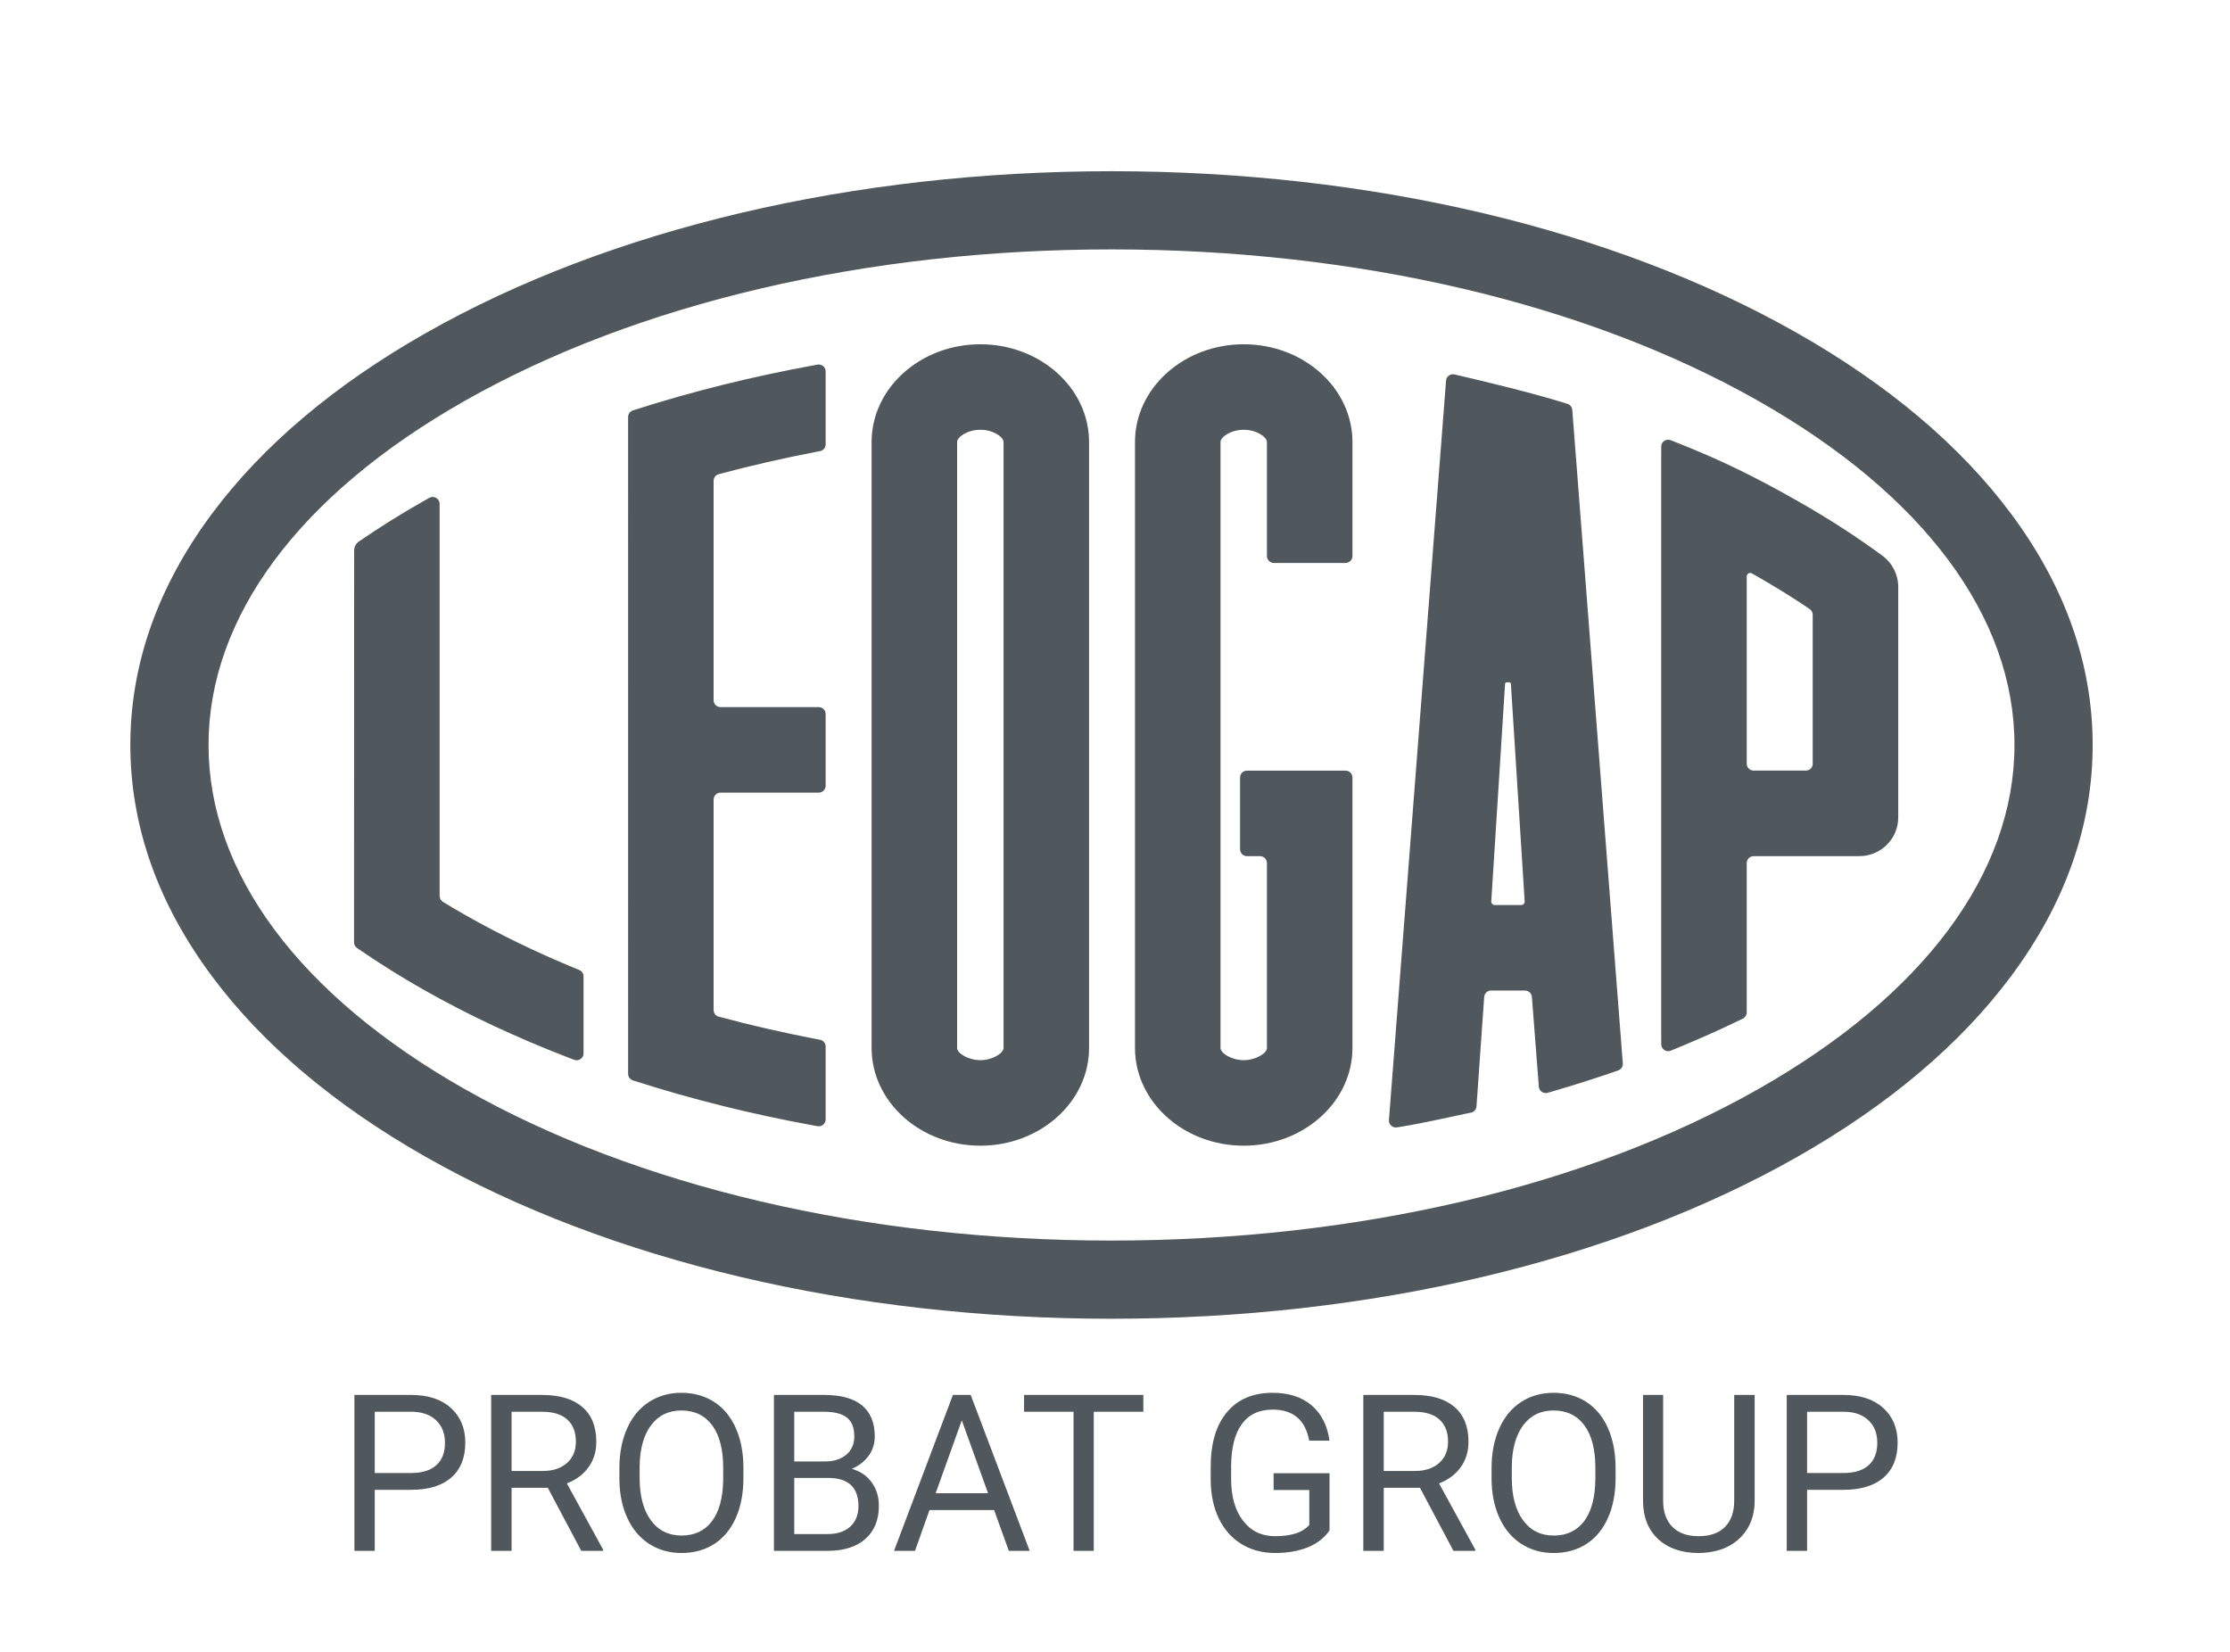 <?xml version="1.0" encoding="UTF-8" standalone="no"?>
<!DOCTYPE svg PUBLIC "-//W3C//DTD SVG 1.1//EN" "http://www.w3.org/Graphics/SVG/1.1/DTD/svg11.dtd">
<svg width="100%" height="100%" viewBox="0 0 1080 800" version="1.1" xmlns="http://www.w3.org/2000/svg" xmlns:xlink="http://www.w3.org/1999/xlink" xml:space="preserve" xmlns:serif="http://www.serif.com/" style="fill-rule:evenodd;clip-rule:evenodd;stroke-linejoin:round;stroke-miterlimit:2;">
    <g id="RGB">
        <g id="PROBAT-GROUP" serif:id="PROBAT GROUP" transform="matrix(1.797,0,0,1.797,-426.232,-127.263)">
            <path d="M338.188,472.333L338.188,488.784L332.708,488.784L332.708,446.764L348.036,446.764C352.584,446.764 356.147,447.937 358.725,450.284C361.304,452.632 362.593,455.739 362.593,459.606C362.593,463.685 361.332,466.826 358.811,469.029C356.29,471.232 352.679,472.333 347.979,472.333L338.188,472.333ZM338.188,467.802L348.036,467.802C350.966,467.802 353.212,467.104 354.772,465.707C356.333,464.309 357.113,462.29 357.113,459.65C357.113,457.144 356.333,455.14 354.772,453.636C353.212,452.133 351.071,451.352 348.35,451.295L338.188,451.295L338.188,467.802ZM384.828,471.785L375.067,471.785L375.067,488.784L369.558,488.784L369.558,446.764L383.316,446.764C387.997,446.764 391.598,447.841 394.119,449.996C396.641,452.151 397.901,455.287 397.901,459.404C397.901,462.021 397.202,464.301 395.803,466.244C394.405,468.187 392.459,469.64 389.966,470.602L399.728,488.437L399.728,488.784L393.848,488.784L384.828,471.785ZM375.067,467.254L383.487,467.254C386.208,467.254 388.373,466.541 389.981,465.115C391.589,463.688 392.393,461.78 392.393,459.39C392.393,456.788 391.627,454.793 390.095,453.405C388.563,452.017 386.351,451.314 383.458,451.295L375.067,451.295L375.067,467.254ZM437.548,469.13C437.548,473.247 436.863,476.84 435.493,479.909C434.123,482.978 432.182,485.32 429.67,486.937C427.159,488.553 424.228,489.361 420.879,489.361C417.606,489.361 414.704,488.548 412.173,486.922C409.642,485.296 407.678,482.978 406.279,479.967C404.88,476.956 404.162,473.469 404.124,469.505L404.124,466.475C404.124,462.435 404.818,458.865 406.208,455.768C407.597,452.67 409.561,450.299 412.102,448.654C414.642,447.009 417.549,446.186 420.822,446.186C424.152,446.186 427.087,446.999 429.628,448.625C432.168,450.251 434.123,452.608 435.493,455.696C436.863,458.784 437.548,462.377 437.548,466.475L437.548,469.13ZM432.097,466.417C432.097,461.434 431.107,457.61 429.128,454.945C427.149,452.281 424.38,450.948 420.822,450.948C417.359,450.948 414.633,452.281 412.644,454.945C410.656,457.61 409.633,461.309 409.576,466.042L409.576,469.13C409.576,473.959 410.579,477.754 412.587,480.515C414.595,483.276 417.359,484.657 420.879,484.657C424.418,484.657 427.159,483.353 429.099,480.746C431.04,478.139 432.039,474.402 432.097,469.534L432.097,466.417ZM445.769,488.784L445.769,446.764L459.356,446.764C463.865,446.764 467.257,447.706 469.531,449.592C471.805,451.477 472.942,454.267 472.942,457.961C472.942,459.924 472.39,461.66 471.287,463.17C470.183,464.681 468.68,465.85 466.777,466.677C469.022,467.312 470.797,468.519 472.1,470.299C473.404,472.079 474.055,474.2 474.055,476.662C474.055,480.434 472.847,483.396 470.43,485.551C468.014,487.706 464.598,488.784 460.183,488.784L445.769,488.784ZM451.249,469.13L451.249,484.253L460.298,484.253C462.847,484.253 464.86,483.584 466.334,482.247C467.809,480.91 468.547,479.067 468.547,476.72C468.547,471.66 465.825,469.13 460.383,469.13L451.249,469.13ZM451.249,464.686L459.527,464.686C461.925,464.686 463.842,464.078 465.278,462.864C466.715,461.649 467.433,460 467.433,457.918C467.433,455.604 466.767,453.922 465.435,452.871C464.103,451.82 462.077,451.295 459.356,451.295L451.249,451.295L451.249,464.686ZM505.111,477.788L487.699,477.788L483.789,488.784L478.137,488.784L494.007,446.764L498.803,446.764L514.701,488.784L509.078,488.784L505.111,477.788ZM489.355,473.257L503.484,473.257L496.405,453.603L489.355,473.257ZM545.329,451.295L531.97,451.295L531.97,488.784L526.518,488.784L526.518,451.295L513.189,451.295L513.189,446.764L545.329,446.764L545.329,451.295ZM595.508,483.271C594.1,485.311 592.135,486.836 589.614,487.846C587.093,488.856 584.157,489.361 580.808,489.361C577.421,489.361 574.414,488.558 571.788,486.951C569.162,485.345 567.131,483.06 565.694,480.097C564.258,477.134 563.52,473.7 563.482,469.794L563.482,466.129C563.482,459.799 564.943,454.892 567.864,451.41C570.785,447.928 574.89,446.186 580.18,446.186C584.519,446.186 588.011,447.307 590.656,449.549C593.301,451.79 594.918,454.969 595.508,459.087L590.028,459.087C589,453.507 585.727,450.717 580.209,450.717C576.536,450.717 573.753,452.022 571.86,454.631C569.966,457.241 569.01,461.02 568.991,465.969L568.991,469.406C568.991,474.123 570.057,477.873 572.188,480.656C574.319,483.439 577.202,484.83 580.837,484.83C582.892,484.83 584.69,484.599 586.231,484.139C587.773,483.678 589.048,482.901 590.056,481.807L590.056,472.391L580.437,472.391L580.437,467.86L595.508,467.86L595.508,483.271ZM619.884,471.785L610.122,471.785L610.122,488.784L604.614,488.784L604.614,446.764L618.371,446.764C623.053,446.764 626.654,447.841 629.175,449.996C631.697,452.151 632.957,455.287 632.957,459.404C632.957,462.021 632.258,464.301 630.859,466.244C629.461,468.187 627.515,469.64 625.022,470.602L634.784,488.437L634.784,488.784L628.904,488.784L619.884,471.785ZM610.122,467.254L618.543,467.254C621.264,467.254 623.428,466.541 625.036,465.115C626.644,463.688 627.448,461.78 627.448,459.39C627.448,456.788 626.682,454.793 625.151,453.405C623.619,452.017 621.407,451.314 618.514,451.295L610.122,451.295L610.122,467.254ZM672.604,469.13C672.604,473.247 671.919,476.84 670.549,479.909C669.179,482.978 667.238,485.32 664.726,486.937C662.214,488.553 659.284,489.361 655.935,489.361C652.662,489.361 649.76,488.548 647.229,486.922C644.698,485.296 642.733,482.978 641.335,479.967C639.936,476.956 639.218,473.469 639.18,469.505L639.18,466.475C639.18,462.435 639.874,458.865 641.263,455.768C642.652,452.67 644.617,450.299 647.158,448.654C649.698,447.009 652.605,446.186 655.878,446.186C659.208,446.186 662.143,446.999 664.683,448.625C667.224,450.251 669.179,452.608 670.549,455.696C671.919,458.784 672.604,462.377 672.604,466.475L672.604,469.13ZM667.152,466.417C667.152,461.434 666.163,457.61 664.184,454.945C662.205,452.281 659.436,450.948 655.878,450.948C652.414,450.948 649.688,452.281 647.7,454.945C645.711,457.61 644.689,461.309 644.632,466.042L644.632,469.13C644.632,473.959 645.635,477.754 647.643,480.515C649.65,483.276 652.414,484.657 655.935,484.657C659.474,484.657 662.214,483.353 664.155,480.746C666.096,478.139 667.095,474.402 667.152,469.534L667.152,466.417ZM710.082,446.764L710.082,475.335C710.063,479.298 708.831,482.54 706.385,485.061C703.94,487.581 700.624,488.995 696.438,489.303L694.982,489.361C690.434,489.361 686.809,488.12 684.107,485.638C681.405,483.156 680.035,479.741 679.997,475.393L679.997,446.764L685.42,446.764L685.42,475.219C685.42,478.259 686.248,480.621 687.903,482.305C689.559,483.988 691.919,484.83 694.982,484.83C698.084,484.83 700.458,483.993 702.104,482.319C703.75,480.645 704.573,478.288 704.573,475.248L704.573,446.764L710.082,446.764ZM724.211,472.333L724.211,488.784L718.73,488.784L718.73,446.764L734.058,446.764C738.606,446.764 742.169,447.937 744.748,450.284C747.326,452.632 748.616,455.739 748.616,459.606C748.616,463.685 747.355,466.826 744.833,469.029C742.312,471.232 738.701,472.333 734.001,472.333L724.211,472.333ZM724.211,467.802L734.058,467.802C736.989,467.802 739.234,467.104 740.795,465.707C742.355,464.309 743.135,462.29 743.135,459.65C743.135,457.144 742.355,455.14 740.795,453.636C739.234,452.133 737.093,451.352 734.372,451.295L724.211,451.295L724.211,467.802Z" style="fill:rgb(80,88,94);fill-rule:nonzero;"/>
        </g>
        <g transform="matrix(0.284,0,0,0.284,63.104,82.653)">
            <path d="M1673.25,134.275C1255.48,134.275 863.737,226.029 570.179,392.638C288.521,552.492 133.404,760.862 133.404,979.371C133.404,1197.88 288.521,1406.25 570.179,1566.11C863.737,1732.71 1255.48,1824.47 1673.25,1824.47C2091.01,1824.47 2482.75,1732.71 2776.31,1566.11C3057.97,1406.25 3213.08,1197.88 3213.08,979.371C3213.08,760.862 3057.97,552.492 2776.31,392.638C2482.75,226.029 2091.01,134.275 1673.25,134.275ZM1673.25,1957.8C1232.78,1957.8 817.667,1859.88 504.367,1682.07C348.746,1593.74 225.996,1490.13 139.529,1374.11C46.992,1249.94 0.071,1117.13 0.071,979.371C0.071,841.612 46.992,708.804 139.529,584.633C225.996,468.613 348.746,365 504.367,276.679C817.667,98.867 1232.78,0.942 1673.25,0.942C2113.71,0.942 2528.83,98.867 2842.12,276.679C2997.75,365 3120.49,468.613 3206.96,584.633C3299.5,708.804 3346.42,841.612 3346.42,979.371C3346.42,1117.13 3299.5,1249.94 3206.96,1374.11C3120.49,1490.13 2997.75,1593.74 2842.12,1682.07C2528.83,1859.88 2113.71,1957.8 1673.25,1957.8ZM1489.15,1496.04C1489.15,1505.13 1469.95,1516.87 1449.56,1516.87C1429.17,1516.87 1409.98,1505.13 1409.98,1496.04L1409.98,462.704C1409.98,454.508 1426.98,441.871 1449.56,441.871C1472.15,441.871 1489.15,454.508 1489.15,462.704L1489.15,1496.04ZM1449.56,296.042C1347.33,296.042 1264.15,370.808 1264.15,462.704L1264.15,1496.04C1264.15,1587.94 1347.33,1662.7 1449.56,1662.7C1551.8,1662.7 1634.98,1587.94 1634.98,1496.04L1634.98,462.704C1634.98,370.808 1551.8,296.042 1449.56,296.042ZM1898.72,296.042C1796.48,296.042 1713.3,370.808 1713.3,462.704L1713.3,1496.04C1713.3,1587.94 1796.48,1662.7 1898.72,1662.7C2000.96,1662.7 2084.14,1587.94 2084.14,1496.04L2084.14,1034.93C2084.14,1028.41 2078.85,1023.12 2072.32,1023.12L1904.28,1023.12C1897.76,1023.12 1892.47,1028.41 1892.47,1034.93L1892.47,1157.15C1892.47,1163.67 1897.76,1168.95 1904.28,1168.95L1926.49,1168.95C1933.01,1168.95 1938.3,1174.24 1938.3,1180.77L1938.3,1496.04C1938.3,1505.13 1919.11,1516.87 1898.72,1516.87C1878.33,1516.87 1859.14,1505.13 1859.14,1496.04L1859.14,462.704C1859.14,454.508 1876.13,441.871 1898.72,441.871C1921.3,441.871 1938.3,454.508 1938.3,462.704L1938.3,657.146C1938.3,663.667 1943.59,668.954 1950.11,668.954L2072.32,668.954C2078.85,668.954 2084.14,663.667 2084.14,657.146L2084.14,462.704C2084.14,370.808 2000.96,296.042 1898.72,296.042ZM1171.85,330.754L1163.65,332.258C1059.23,351.392 957.717,376.646 861.929,407.317L857.108,408.863C852.217,410.429 848.896,414.975 848.896,420.108L848.925,1540.08C848.925,1545.22 852.246,1549.76 857.137,1551.33L861.958,1552.87C958.025,1583.63 1059.53,1608.89 1163.66,1627.96L1171.85,1629.46C1179.1,1630.79 1185.79,1625.22 1185.79,1617.85L1185.79,1493.67C1185.79,1488 1181.76,1483.14 1176.2,1482.07L1170.56,1480.99C1113.88,1470.15 1057.72,1457.26 1003.44,1442.63C998.283,1441.25 994.717,1436.55 994.717,1431.2L994.717,1072.43C994.717,1065.91 1000,1060.62 1006.52,1060.62L1173.98,1060.62C1180.5,1060.62 1185.79,1055.33 1185.79,1048.81L1185.79,926.6C1185.79,920.075 1180.5,914.788 1173.98,914.788L1006.52,914.788C1000,914.788 994.717,909.5 994.717,902.979L994.717,529.033C994.717,523.683 998.283,518.988 1003.45,517.6C1057.58,503.067 1113.68,490.217 1170.56,479.329L1176.2,478.25C1181.76,477.183 1185.79,472.317 1185.79,466.65L1185.79,342.375C1185.79,334.996 1179.1,329.425 1171.85,330.754ZM765.604,1363.07L761.3,1361.31C694.1,1333.74 630.371,1302.93 571.888,1269.74C558.983,1262.42 546.2,1254.88 533.15,1246.9C529.637,1244.76 527.483,1240.91 527.483,1236.8L527.488,568.233C527.488,559.179 517.721,553.492 509.846,557.963L499.479,563.846C460.758,585.829 424.9,608.242 389.846,632.367C384.767,635.867 381.733,641.638 381.729,647.804L381.538,1315.83C381.533,1319.72 383.446,1323.35 386.65,1325.56L389.654,1327.63C424.642,1351.71 461.733,1374.9 499.908,1396.57C575.617,1439.54 658.904,1478.58 747.458,1512.6L756.887,1516.23C764.621,1519.2 772.933,1513.49 772.933,1505.2L772.933,1374C772.933,1369.21 770.038,1364.89 765.604,1363.07ZM2371.95,1252.29L2326.77,1252.29C2323.36,1252.29 2320.66,1249.41 2320.88,1246.01L2344.39,875.271C2344.49,873.713 2345.78,872.504 2347.33,872.504L2351.38,872.504C2352.94,872.504 2354.23,873.713 2354.33,875.271L2377.84,1246.01C2378.06,1249.41 2375.36,1252.29 2371.95,1252.29ZM2470.12,551.537L2459.02,407.987C2458.65,403.171 2455.38,399.067 2450.77,397.625L2446.28,396.225C2393.52,379.729 2314.74,360.583 2258.16,347.479C2251.12,345.85 2244.3,350.879 2243.75,358.083L2146.35,1618.89C2145.77,1626.52 2152.47,1632.69 2160.03,1631.46L2168.74,1630.04C2190.15,1626.55 2211.62,1622.15 2229.66,1618.33C2244.4,1615.33 2259.66,1612.08 2274.79,1608.71L2286.33,1606.28C2291.49,1605.18 2295.3,1600.8 2295.67,1595.55L2308.76,1409.1C2309.2,1402.92 2314.35,1398.12 2320.55,1398.12L2378.38,1398.12C2384.54,1398.12 2389.68,1402.87 2390.15,1409.02L2401.98,1562.09C2402.56,1569.57 2409.87,1574.62 2417.07,1572.52L2425.27,1570.12C2461.95,1559.43 2497.93,1547.99 2532.2,1536.12L2537.26,1534.37C2542.34,1532.61 2545.59,1527.65 2545.17,1522.29L2470.1,551.533L2470.12,551.537ZM2756.5,1011.31L2756.5,691.908C2756.5,687.379 2761.38,684.538 2765.32,686.771L2771.85,690.475C2786.91,699.021 2801.72,707.825 2816.28,716.808C2817.21,717.383 2818.17,717.946 2819.1,718.525C2824.94,722.15 2830.69,725.829 2836.43,729.513C2838.46,730.812 2840.52,732.1 2842.53,733.408C2847.71,736.771 2852.8,740.179 2857.89,743.583C2859.95,744.962 2862.03,746.333 2864.07,747.721C2867.11,749.871 2868.92,753.321 2869.03,757.037L2869.03,1011.7C2868.82,1017.86 2863.92,1022.79 2857.78,1023.07L2767.78,1023.07C2761.51,1022.79 2756.5,1017.65 2756.5,1011.31ZM2987.86,656.571C2943.52,623.963 2895.05,592.683 2843.8,563.592C2769.18,521.242 2714.72,494.779 2642.87,465.95C2642.55,465.825 2642.23,465.746 2641.91,465.633C2640.03,464.867 2638.15,464.1 2636.34,463.379L2626.84,459.608C2619.08,456.525 2610.67,462.242 2610.67,470.583L2610.67,487.096C2610.66,487.308 2610.62,487.517 2610.62,487.733L2610.62,1472.24C2610.62,1472.45 2610.66,1472.66 2610.67,1472.88L2610.67,1489.7C2610.67,1498.1 2619.18,1503.82 2626.95,1500.64L2636.52,1496.73C2673.9,1481.43 2710.72,1465.01 2745.93,1447.92L2749.84,1446.03C2753.91,1444.05 2756.5,1439.92 2756.5,1435.4L2756.5,1180.77C2756.5,1174.24 2761.79,1168.95 2768.31,1168.95L2768.49,1168.9L2948.86,1168.9C2985.25,1168.9 3014.86,1139.3 3014.86,1102.91L3014.86,709.858C3014.86,688.921 3004.77,668.996 2987.86,656.571Z" style="fill:rgb(80,88,94);fill-rule:nonzero;"/>
        </g>
    </g>
</svg>
